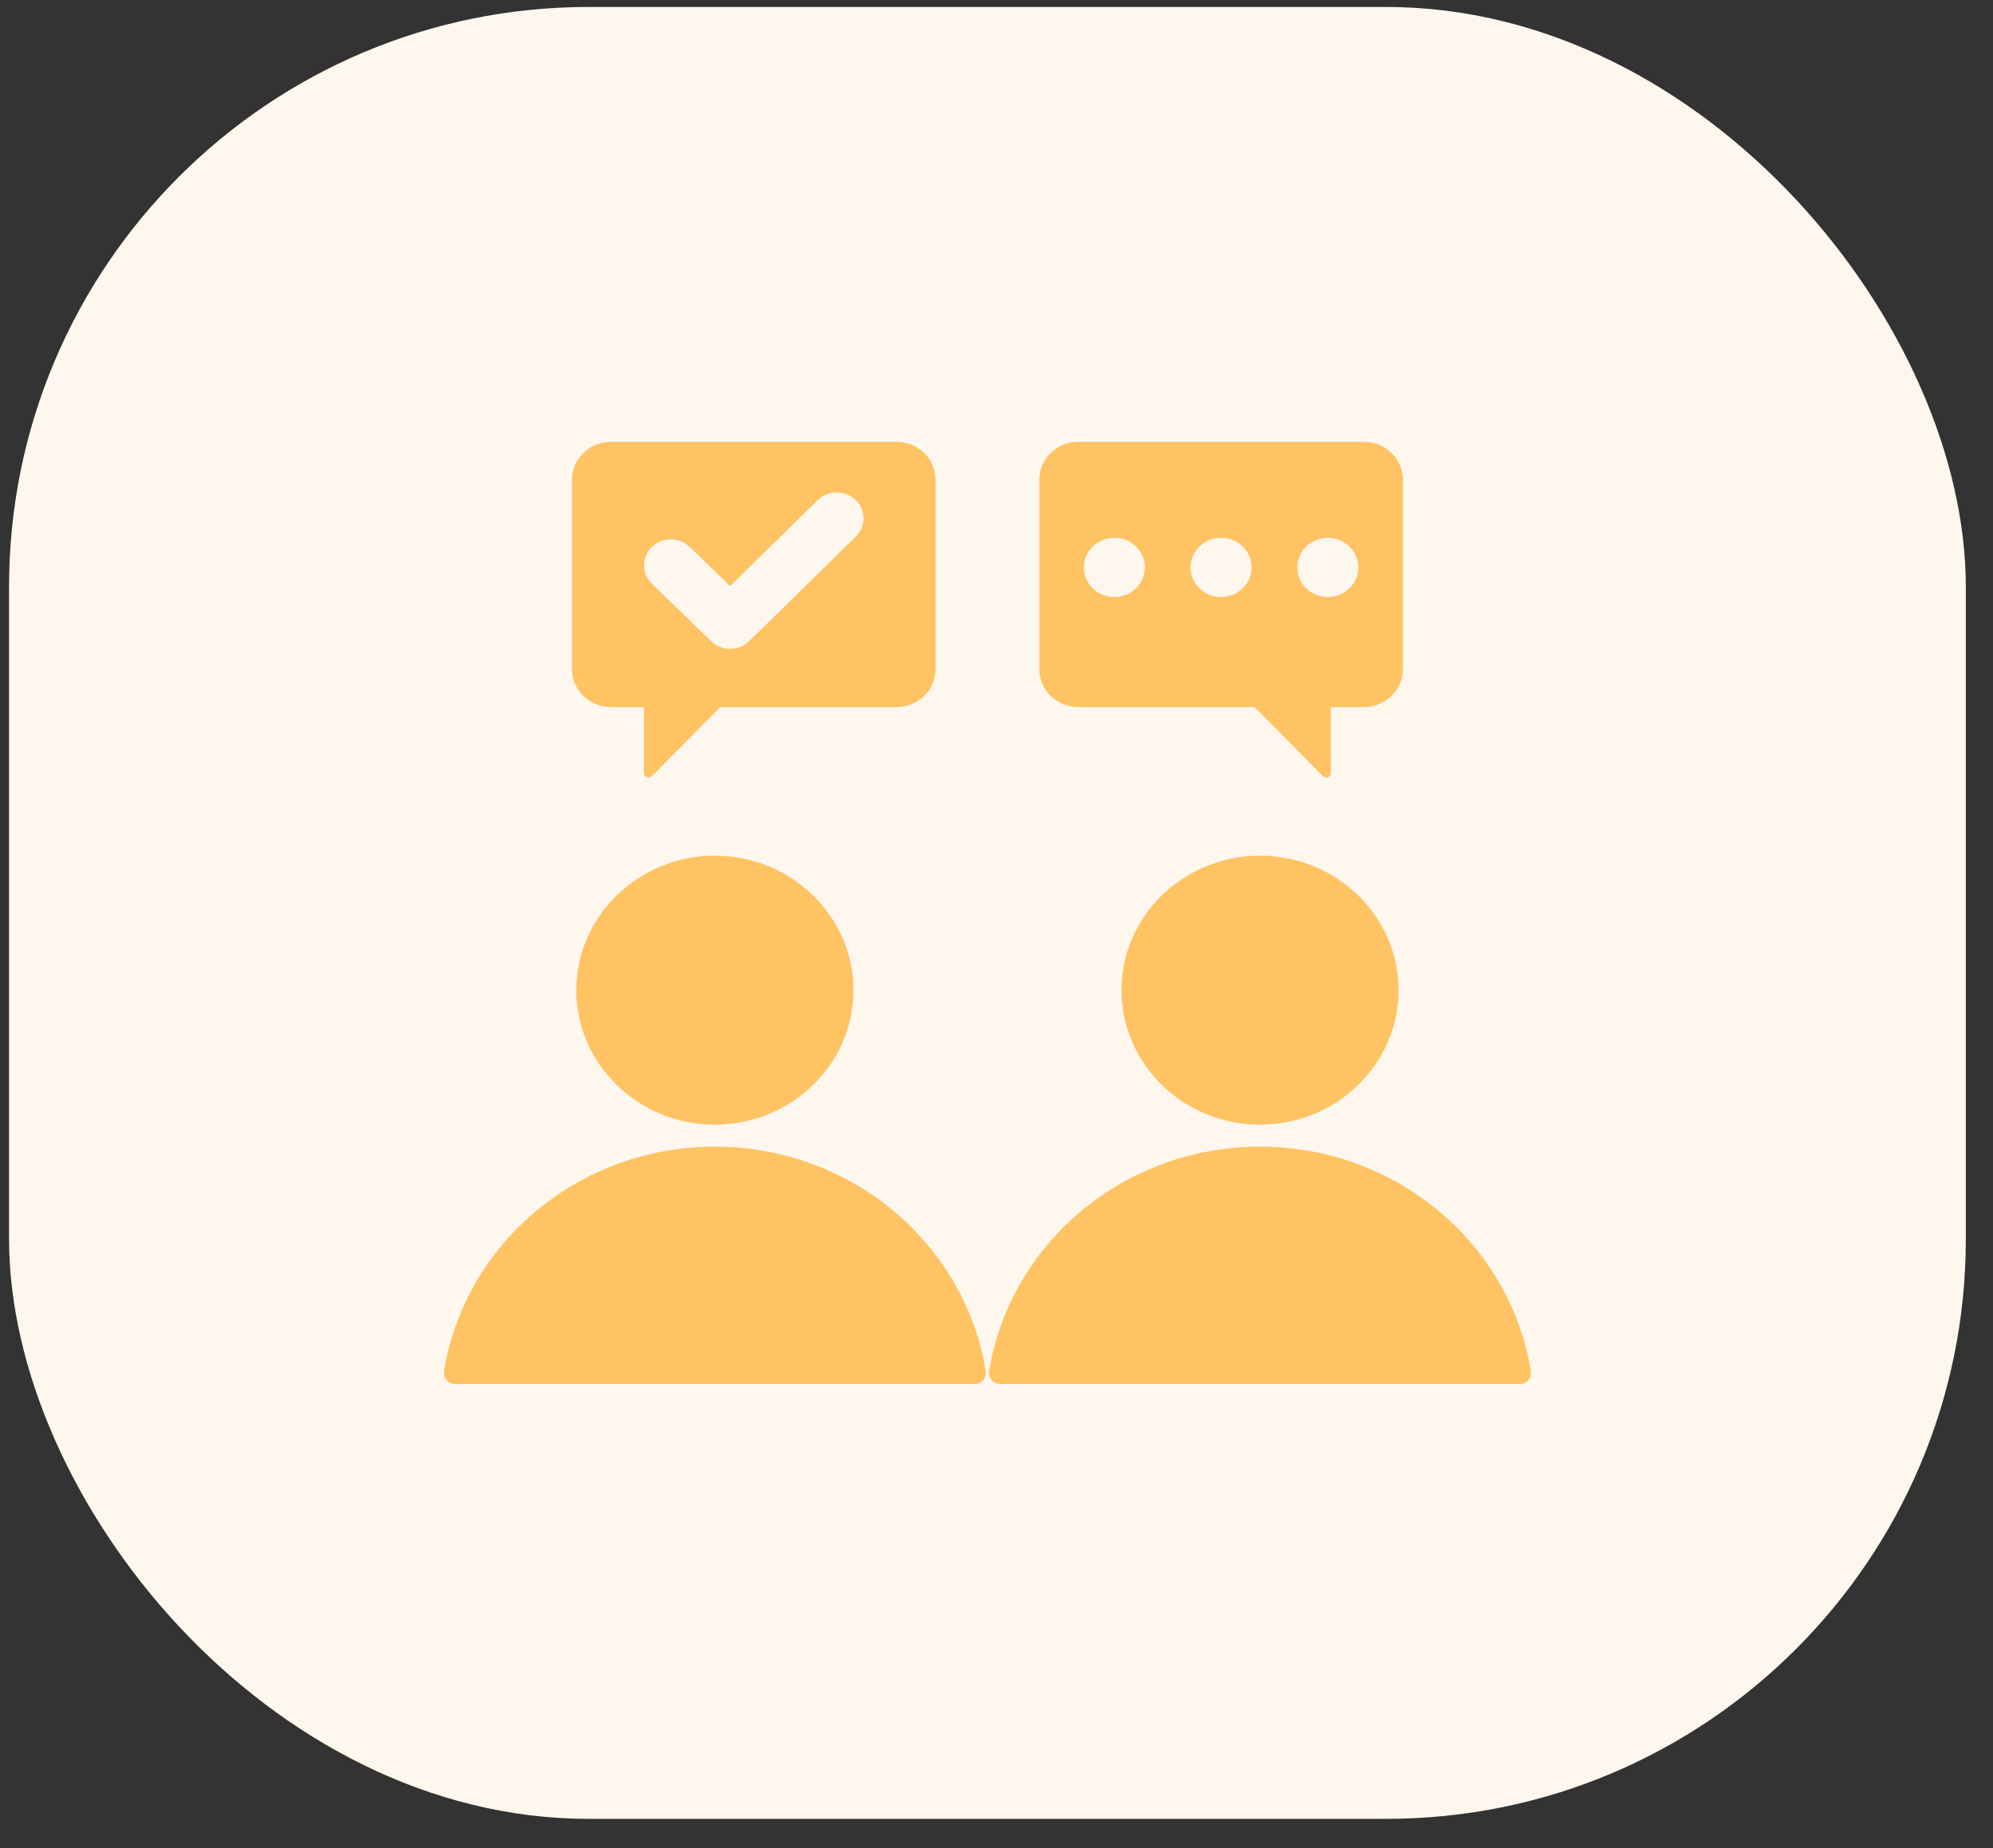<svg width="55" height="51" viewBox="0 0 55 51" fill="none" xmlns="http://www.w3.org/2000/svg">
<rect x="0" y="0" width="55" height="51" fill="#333333" stroke="none"/>
<rect x="0.25" y="0.192" width="54" height="50" rx="16" fill="#FEF7ED"/>
<path fill-rule="evenodd" clip-rule="evenodd" d="M27.297 37.844C27.862 34.331 30.993 31.643 34.771 31.643C38.551 31.643 41.683 34.332 42.247 37.844C42.26 37.931 42.233 38.02 42.174 38.087C42.114 38.154 42.028 38.192 41.937 38.192C39.891 38.192 29.652 38.192 27.606 38.191C27.515 38.191 27.429 38.153 27.369 38.086C27.31 38.02 27.283 37.931 27.297 37.844ZM34.771 31.035C32.665 31.035 30.948 29.368 30.948 27.325C30.948 25.281 32.665 23.613 34.771 23.613C36.88 23.613 38.596 25.281 38.596 27.325C38.596 29.368 36.88 31.035 34.771 31.035ZM12.253 37.844C12.818 34.331 15.95 31.643 19.728 31.643C23.508 31.643 26.639 34.332 27.203 37.844C27.217 37.931 27.19 38.02 27.131 38.087C27.071 38.154 26.984 38.192 26.893 38.192C24.847 38.192 14.609 38.192 12.562 38.191C12.472 38.191 12.385 38.153 12.326 38.086C12.267 38.02 12.24 37.931 12.253 37.844ZM19.728 31.035C17.621 31.035 15.904 29.368 15.904 27.325C15.904 25.281 17.621 23.613 19.728 23.613C21.836 23.613 23.553 25.281 23.553 27.325C23.553 29.368 21.836 31.035 19.728 31.035ZM28.681 18.469V13.237C28.681 12.662 29.164 12.192 29.757 12.192H37.638C38.231 12.192 38.715 12.662 38.715 13.237V18.469C38.715 19.044 38.231 19.512 37.638 19.512H36.727V21.335C36.727 21.385 36.696 21.43 36.649 21.449C36.601 21.467 36.546 21.456 36.511 21.42L34.621 19.512H29.757C29.164 19.512 28.681 19.044 28.681 18.469ZM33.698 14.841C33.233 14.841 32.855 15.207 32.855 15.658C32.855 16.109 33.233 16.475 33.698 16.475C34.162 16.475 34.54 16.109 34.54 15.658C34.54 15.207 34.162 14.841 33.698 14.841ZM36.643 14.841C36.178 14.841 35.801 15.207 35.801 15.658C35.801 16.109 36.178 16.475 36.643 16.475C37.108 16.475 37.485 16.109 37.485 15.658C37.485 15.207 37.108 14.841 36.643 14.841ZM30.753 14.841C30.288 14.841 29.91 15.207 29.91 15.658C29.91 16.109 30.288 16.475 30.753 16.475C31.217 16.475 31.595 16.109 31.595 15.658C31.595 15.207 31.217 14.841 30.753 14.841ZM25.818 18.469C25.818 19.044 25.334 19.512 24.742 19.512H19.878L17.988 21.42C17.953 21.456 17.898 21.467 17.85 21.449C17.803 21.43 17.771 21.385 17.771 21.335V19.512H16.861C16.268 19.512 15.784 19.044 15.784 18.469V13.237C15.784 12.662 16.268 12.192 16.861 12.192H24.742C25.334 12.192 25.818 12.662 25.818 13.237V18.469ZM20.148 16.173L19.035 15.093C18.746 14.813 18.278 14.813 17.99 15.093C17.702 15.374 17.702 15.827 17.99 16.107L19.626 17.695C19.914 17.975 20.383 17.975 20.671 17.695C21.657 16.738 22.632 15.771 23.614 14.809C23.901 14.528 23.9 14.075 23.612 13.797C23.323 13.519 22.855 13.52 22.568 13.8L20.148 16.173Z" fill="#FFC364"/>
</svg>
